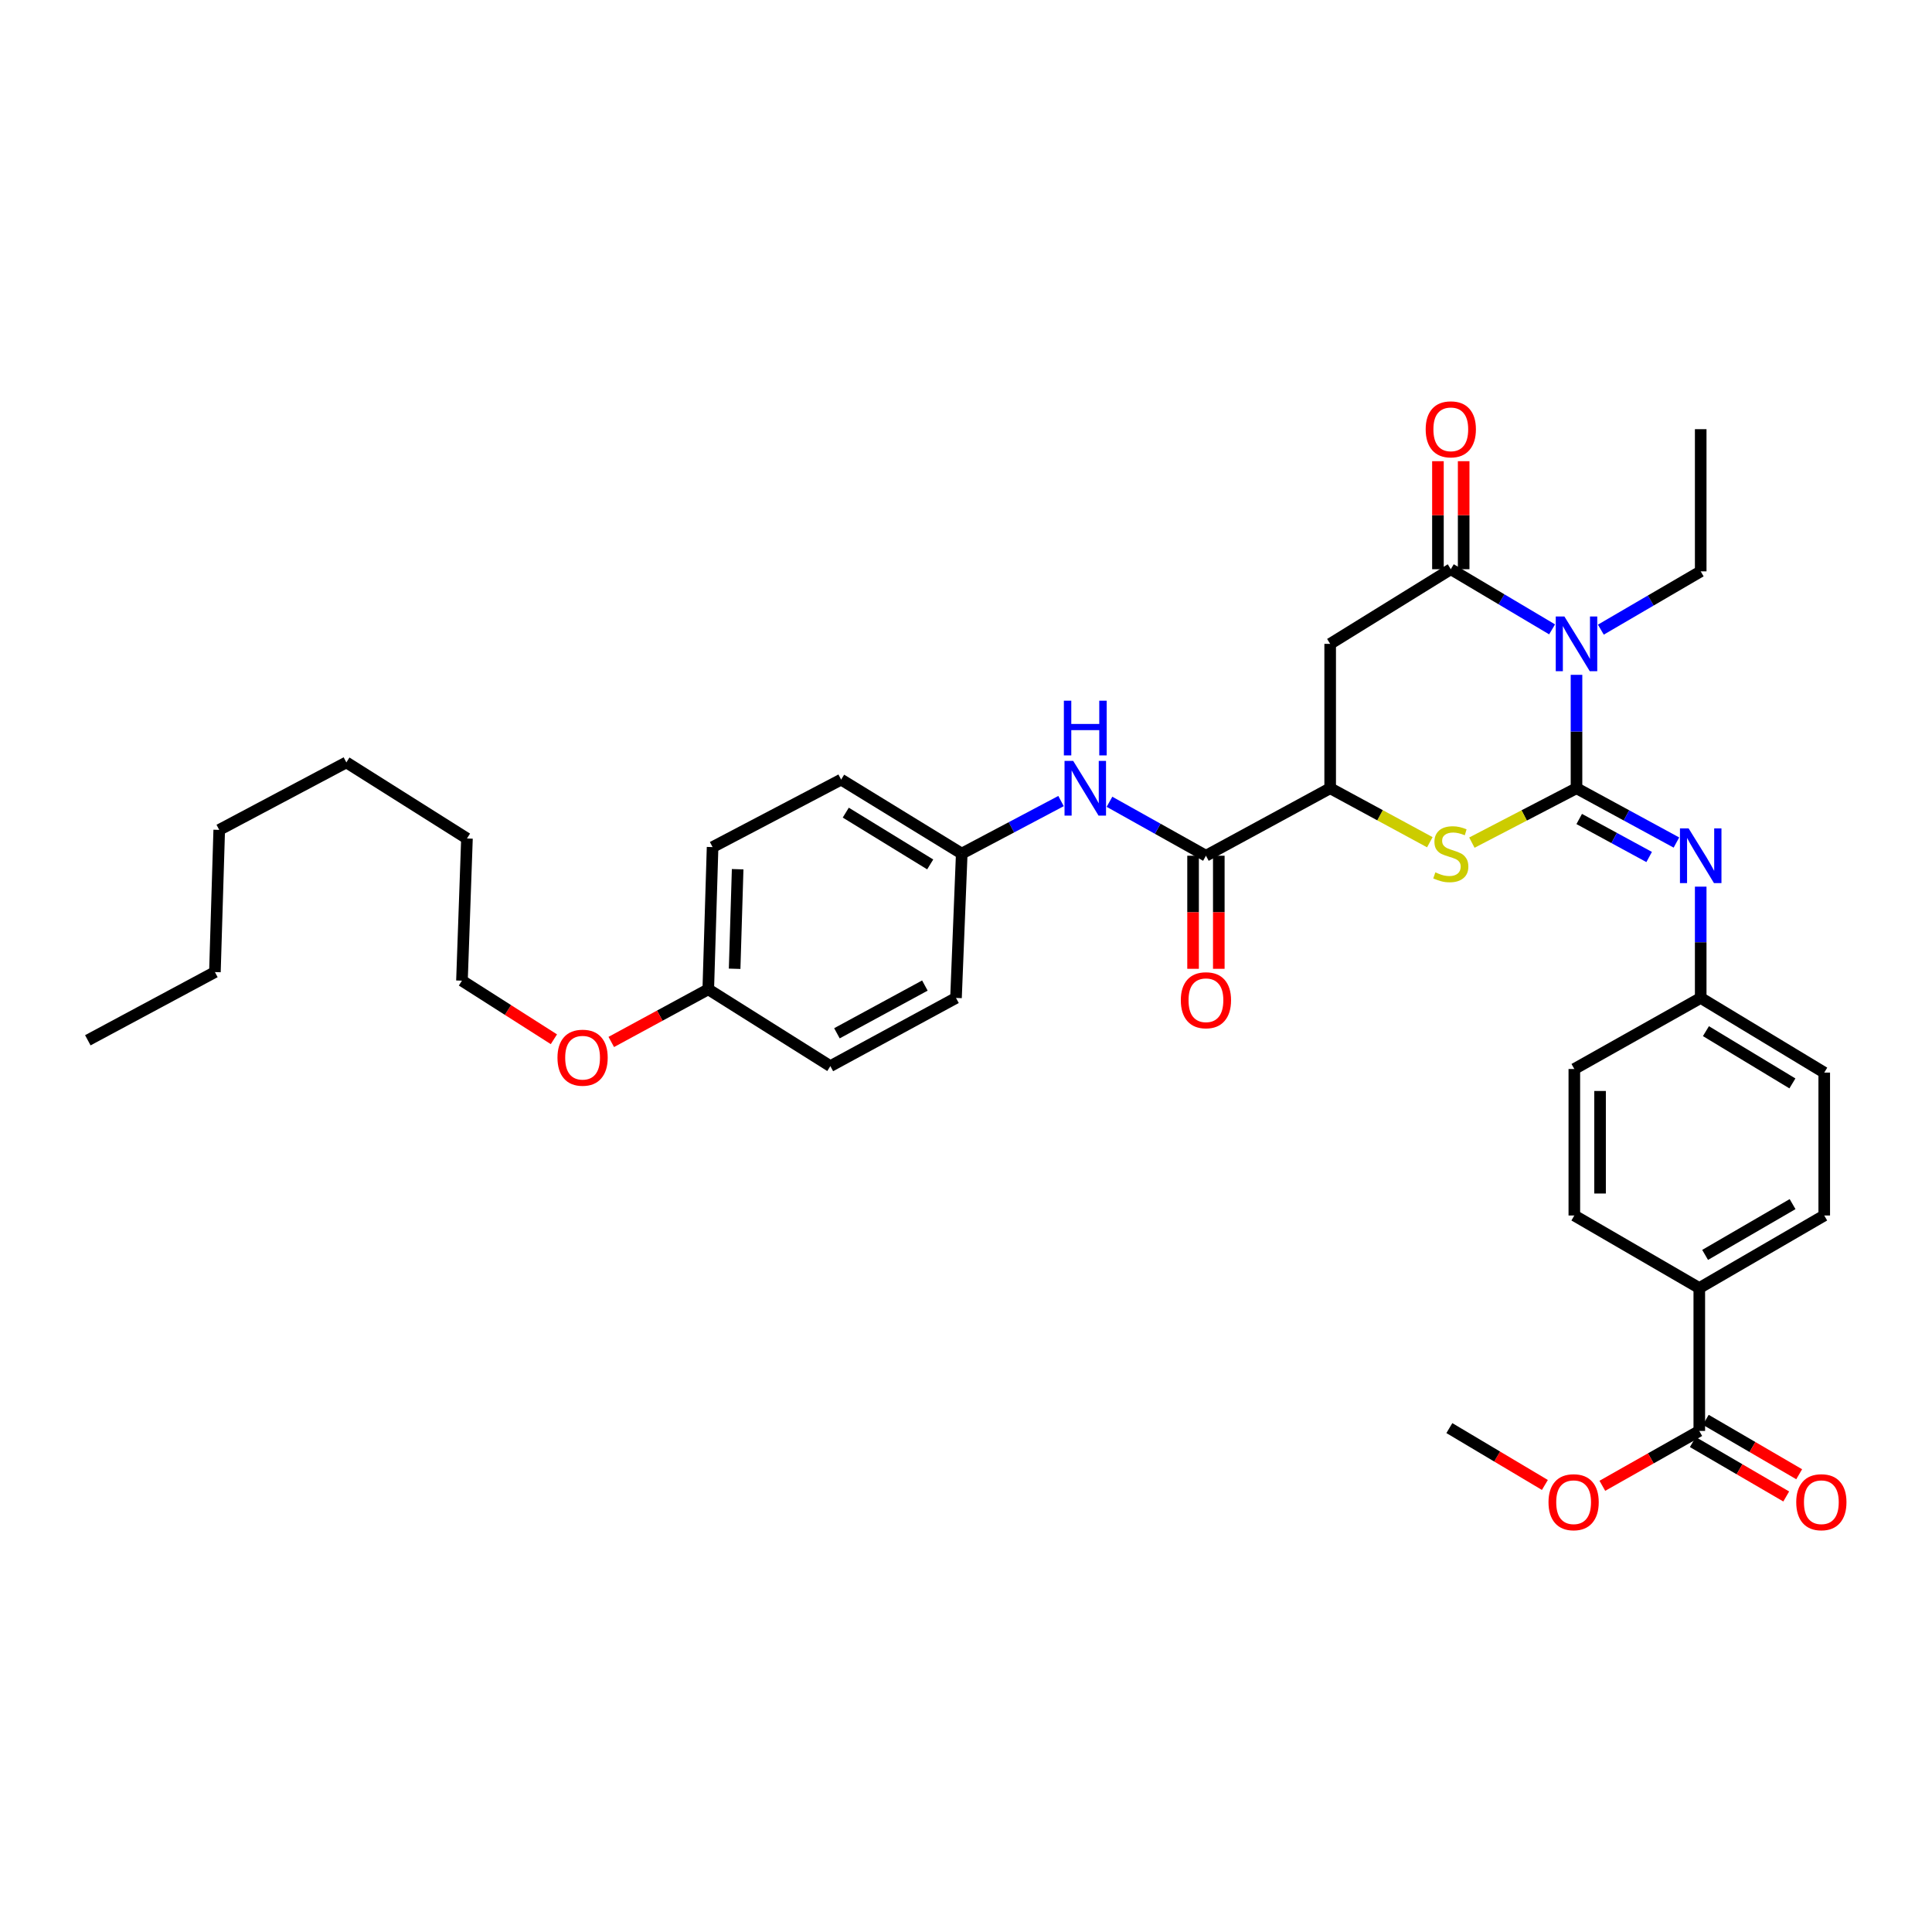 <?xml version='1.0' encoding='iso-8859-1'?>
<svg version='1.1' baseProfile='full'
              xmlns='http://www.w3.org/2000/svg'
                      xmlns:rdkit='http://www.rdkit.org/xml'
                      xmlns:xlink='http://www.w3.org/1999/xlink'
                  xml:space='preserve'
width='1000px' height='1000px' viewBox='0 0 1000 1000'>
<!-- END OF HEADER -->
<rect style='opacity:1.0;fill:#FFFFFF;stroke:none' width='1000' height='1000' x='0' y='0'> </rect>
<path class='bond-0' d='M 815.996,407.989 L 815.996,378.64' style='fill:none;fill-rule:evenodd;stroke:#000000;stroke-width:6px;stroke-linecap:butt;stroke-linejoin:miter;stroke-opacity:1' />
<path class='bond-0' d='M 815.996,378.64 L 815.996,349.29' style='fill:none;fill-rule:evenodd;stroke:#0000FF;stroke-width:6px;stroke-linecap:butt;stroke-linejoin:miter;stroke-opacity:1' />
<path class='bond-2' d='M 815.996,407.989 L 788.92,422.066' style='fill:none;fill-rule:evenodd;stroke:#000000;stroke-width:6px;stroke-linecap:butt;stroke-linejoin:miter;stroke-opacity:1' />
<path class='bond-2' d='M 788.92,422.066 L 761.845,436.142' style='fill:none;fill-rule:evenodd;stroke:#CCCC00;stroke-width:6px;stroke-linecap:butt;stroke-linejoin:miter;stroke-opacity:1' />
<path class='bond-5' d='M 815.996,407.989 L 841.855,422.042' style='fill:none;fill-rule:evenodd;stroke:#000000;stroke-width:6px;stroke-linecap:butt;stroke-linejoin:miter;stroke-opacity:1' />
<path class='bond-5' d='M 841.855,422.042 L 867.714,436.095' style='fill:none;fill-rule:evenodd;stroke:#0000FF;stroke-width:6px;stroke-linecap:butt;stroke-linejoin:miter;stroke-opacity:1' />
<path class='bond-5' d='M 817.395,423.906 L 835.496,433.744' style='fill:none;fill-rule:evenodd;stroke:#000000;stroke-width:6px;stroke-linecap:butt;stroke-linejoin:miter;stroke-opacity:1' />
<path class='bond-5' d='M 835.496,433.744 L 853.598,443.581' style='fill:none;fill-rule:evenodd;stroke:#0000FF;stroke-width:6px;stroke-linecap:butt;stroke-linejoin:miter;stroke-opacity:1' />
<path class='bond-1' d='M 803.364,325.761 L 777.148,310.193' style='fill:none;fill-rule:evenodd;stroke:#0000FF;stroke-width:6px;stroke-linecap:butt;stroke-linejoin:miter;stroke-opacity:1' />
<path class='bond-1' d='M 777.148,310.193 L 750.932,294.626' style='fill:none;fill-rule:evenodd;stroke:#000000;stroke-width:6px;stroke-linecap:butt;stroke-linejoin:miter;stroke-opacity:1' />
<path class='bond-17' d='M 828.597,325.906 L 854.44,310.821' style='fill:none;fill-rule:evenodd;stroke:#0000FF;stroke-width:6px;stroke-linecap:butt;stroke-linejoin:miter;stroke-opacity:1' />
<path class='bond-17' d='M 854.44,310.821 L 880.284,295.735' style='fill:none;fill-rule:evenodd;stroke:#000000;stroke-width:6px;stroke-linecap:butt;stroke-linejoin:miter;stroke-opacity:1' />
<path class='bond-10' d='M 757.59,294.626 L 757.59,266.669' style='fill:none;fill-rule:evenodd;stroke:#000000;stroke-width:6px;stroke-linecap:butt;stroke-linejoin:miter;stroke-opacity:1' />
<path class='bond-10' d='M 757.59,266.669 L 757.59,238.712' style='fill:none;fill-rule:evenodd;stroke:#FF0000;stroke-width:6px;stroke-linecap:butt;stroke-linejoin:miter;stroke-opacity:1' />
<path class='bond-10' d='M 744.273,294.626 L 744.273,266.669' style='fill:none;fill-rule:evenodd;stroke:#000000;stroke-width:6px;stroke-linecap:butt;stroke-linejoin:miter;stroke-opacity:1' />
<path class='bond-10' d='M 744.273,266.669 L 744.273,238.712' style='fill:none;fill-rule:evenodd;stroke:#FF0000;stroke-width:6px;stroke-linecap:butt;stroke-linejoin:miter;stroke-opacity:1' />
<path class='bond-35' d='M 750.932,294.626 L 688.494,333.262' style='fill:none;fill-rule:evenodd;stroke:#000000;stroke-width:6px;stroke-linecap:butt;stroke-linejoin:miter;stroke-opacity:1' />
<path class='bond-4' d='M 740.076,435.935 L 714.285,421.962' style='fill:none;fill-rule:evenodd;stroke:#CCCC00;stroke-width:6px;stroke-linecap:butt;stroke-linejoin:miter;stroke-opacity:1' />
<path class='bond-4' d='M 714.285,421.962 L 688.494,407.989' style='fill:none;fill-rule:evenodd;stroke:#000000;stroke-width:6px;stroke-linecap:butt;stroke-linejoin:miter;stroke-opacity:1' />
<path class='bond-3' d='M 688.494,333.262 L 688.494,407.989' style='fill:none;fill-rule:evenodd;stroke:#000000;stroke-width:6px;stroke-linecap:butt;stroke-linejoin:miter;stroke-opacity:1' />
<path class='bond-6' d='M 688.494,407.989 L 624.191,442.926' style='fill:none;fill-rule:evenodd;stroke:#000000;stroke-width:6px;stroke-linecap:butt;stroke-linejoin:miter;stroke-opacity:1' />
<path class='bond-13' d='M 880.284,458.926 L 880.284,487.727' style='fill:none;fill-rule:evenodd;stroke:#0000FF;stroke-width:6px;stroke-linecap:butt;stroke-linejoin:miter;stroke-opacity:1' />
<path class='bond-13' d='M 880.284,487.727 L 880.284,516.529' style='fill:none;fill-rule:evenodd;stroke:#000000;stroke-width:6px;stroke-linecap:butt;stroke-linejoin:miter;stroke-opacity:1' />
<path class='bond-7' d='M 624.191,442.926 L 599.229,428.962' style='fill:none;fill-rule:evenodd;stroke:#000000;stroke-width:6px;stroke-linecap:butt;stroke-linejoin:miter;stroke-opacity:1' />
<path class='bond-7' d='M 599.229,428.962 L 574.267,414.998' style='fill:none;fill-rule:evenodd;stroke:#0000FF;stroke-width:6px;stroke-linecap:butt;stroke-linejoin:miter;stroke-opacity:1' />
<path class='bond-11' d='M 617.532,442.926 L 617.532,472.188' style='fill:none;fill-rule:evenodd;stroke:#000000;stroke-width:6px;stroke-linecap:butt;stroke-linejoin:miter;stroke-opacity:1' />
<path class='bond-11' d='M 617.532,472.188 L 617.532,501.451' style='fill:none;fill-rule:evenodd;stroke:#FF0000;stroke-width:6px;stroke-linecap:butt;stroke-linejoin:miter;stroke-opacity:1' />
<path class='bond-11' d='M 630.85,442.926 L 630.85,472.188' style='fill:none;fill-rule:evenodd;stroke:#000000;stroke-width:6px;stroke-linecap:butt;stroke-linejoin:miter;stroke-opacity:1' />
<path class='bond-11' d='M 630.85,472.188 L 630.85,501.451' style='fill:none;fill-rule:evenodd;stroke:#FF0000;stroke-width:6px;stroke-linecap:butt;stroke-linejoin:miter;stroke-opacity:1' />
<path class='bond-16' d='M 549.19,414.628 L 523.494,428.222' style='fill:none;fill-rule:evenodd;stroke:#0000FF;stroke-width:6px;stroke-linecap:butt;stroke-linejoin:miter;stroke-opacity:1' />
<path class='bond-16' d='M 523.494,428.222 L 497.799,441.816' style='fill:none;fill-rule:evenodd;stroke:#000000;stroke-width:6px;stroke-linecap:butt;stroke-linejoin:miter;stroke-opacity:1' />
<path class='bond-8' d='M 879.551,740.651 L 879.551,666.686' style='fill:none;fill-rule:evenodd;stroke:#000000;stroke-width:6px;stroke-linecap:butt;stroke-linejoin:miter;stroke-opacity:1' />
<path class='bond-12' d='M 876.199,746.405 L 900.374,760.49' style='fill:none;fill-rule:evenodd;stroke:#000000;stroke-width:6px;stroke-linecap:butt;stroke-linejoin:miter;stroke-opacity:1' />
<path class='bond-12' d='M 900.374,760.49 L 924.549,774.574' style='fill:none;fill-rule:evenodd;stroke:#FF0000;stroke-width:6px;stroke-linecap:butt;stroke-linejoin:miter;stroke-opacity:1' />
<path class='bond-12' d='M 882.903,734.898 L 907.078,748.982' style='fill:none;fill-rule:evenodd;stroke:#000000;stroke-width:6px;stroke-linecap:butt;stroke-linejoin:miter;stroke-opacity:1' />
<path class='bond-12' d='M 907.078,748.982 L 931.253,763.067' style='fill:none;fill-rule:evenodd;stroke:#FF0000;stroke-width:6px;stroke-linecap:butt;stroke-linejoin:miter;stroke-opacity:1' />
<path class='bond-18' d='M 879.551,740.651 L 854.461,754.849' style='fill:none;fill-rule:evenodd;stroke:#000000;stroke-width:6px;stroke-linecap:butt;stroke-linejoin:miter;stroke-opacity:1' />
<path class='bond-18' d='M 854.461,754.849 L 829.37,769.046' style='fill:none;fill-rule:evenodd;stroke:#FF0000;stroke-width:6px;stroke-linecap:butt;stroke-linejoin:miter;stroke-opacity:1' />
<path class='bond-9' d='M 879.551,666.686 L 944.224,629.137' style='fill:none;fill-rule:evenodd;stroke:#000000;stroke-width:6px;stroke-linecap:butt;stroke-linejoin:miter;stroke-opacity:1' />
<path class='bond-9' d='M 882.565,649.536 L 927.836,623.252' style='fill:none;fill-rule:evenodd;stroke:#000000;stroke-width:6px;stroke-linecap:butt;stroke-linejoin:miter;stroke-opacity:1' />
<path class='bond-36' d='M 879.551,666.686 L 814.871,629.137' style='fill:none;fill-rule:evenodd;stroke:#000000;stroke-width:6px;stroke-linecap:butt;stroke-linejoin:miter;stroke-opacity:1' />
<path class='bond-20' d='M 880.284,516.529 L 814.871,553.315' style='fill:none;fill-rule:evenodd;stroke:#000000;stroke-width:6px;stroke-linecap:butt;stroke-linejoin:miter;stroke-opacity:1' />
<path class='bond-21' d='M 880.284,516.529 L 944.224,555.172' style='fill:none;fill-rule:evenodd;stroke:#000000;stroke-width:6px;stroke-linecap:butt;stroke-linejoin:miter;stroke-opacity:1' />
<path class='bond-21' d='M 882.986,533.723 L 927.744,560.773' style='fill:none;fill-rule:evenodd;stroke:#000000;stroke-width:6px;stroke-linecap:butt;stroke-linejoin:miter;stroke-opacity:1' />
<path class='bond-14' d='M 814.871,629.137 L 814.871,553.315' style='fill:none;fill-rule:evenodd;stroke:#000000;stroke-width:6px;stroke-linecap:butt;stroke-linejoin:miter;stroke-opacity:1' />
<path class='bond-14' d='M 828.189,617.764 L 828.189,564.688' style='fill:none;fill-rule:evenodd;stroke:#000000;stroke-width:6px;stroke-linecap:butt;stroke-linejoin:miter;stroke-opacity:1' />
<path class='bond-15' d='M 944.224,629.137 L 944.224,555.172' style='fill:none;fill-rule:evenodd;stroke:#000000;stroke-width:6px;stroke-linecap:butt;stroke-linejoin:miter;stroke-opacity:1' />
<path class='bond-22' d='M 497.799,441.816 L 494.824,516.529' style='fill:none;fill-rule:evenodd;stroke:#000000;stroke-width:6px;stroke-linecap:butt;stroke-linejoin:miter;stroke-opacity:1' />
<path class='bond-23' d='M 497.799,441.816 L 435.368,403.52' style='fill:none;fill-rule:evenodd;stroke:#000000;stroke-width:6px;stroke-linecap:butt;stroke-linejoin:miter;stroke-opacity:1' />
<path class='bond-23' d='M 481.47,447.424 L 437.769,420.617' style='fill:none;fill-rule:evenodd;stroke:#000000;stroke-width:6px;stroke-linecap:butt;stroke-linejoin:miter;stroke-opacity:1' />
<path class='bond-29' d='M 880.284,295.735 L 880.284,222.14' style='fill:none;fill-rule:evenodd;stroke:#000000;stroke-width:6px;stroke-linecap:butt;stroke-linejoin:miter;stroke-opacity:1' />
<path class='bond-28' d='M 799.63,768.609 L 774.907,753.894' style='fill:none;fill-rule:evenodd;stroke:#FF0000;stroke-width:6px;stroke-linecap:butt;stroke-linejoin:miter;stroke-opacity:1' />
<path class='bond-28' d='M 774.907,753.894 L 750.184,739.179' style='fill:none;fill-rule:evenodd;stroke:#000000;stroke-width:6px;stroke-linecap:butt;stroke-linejoin:miter;stroke-opacity:1' />
<path class='bond-19' d='M 366.597,512.075 L 368.831,438.457' style='fill:none;fill-rule:evenodd;stroke:#000000;stroke-width:6px;stroke-linecap:butt;stroke-linejoin:miter;stroke-opacity:1' />
<path class='bond-19' d='M 380.243,501.436 L 381.808,449.904' style='fill:none;fill-rule:evenodd;stroke:#000000;stroke-width:6px;stroke-linecap:butt;stroke-linejoin:miter;stroke-opacity:1' />
<path class='bond-26' d='M 366.597,512.075 L 341.497,525.698' style='fill:none;fill-rule:evenodd;stroke:#000000;stroke-width:6px;stroke-linecap:butt;stroke-linejoin:miter;stroke-opacity:1' />
<path class='bond-26' d='M 341.497,525.698 L 316.397,539.321' style='fill:none;fill-rule:evenodd;stroke:#FF0000;stroke-width:6px;stroke-linecap:butt;stroke-linejoin:miter;stroke-opacity:1' />
<path class='bond-37' d='M 366.597,512.075 L 429.789,551.828' style='fill:none;fill-rule:evenodd;stroke:#000000;stroke-width:6px;stroke-linecap:butt;stroke-linejoin:miter;stroke-opacity:1' />
<path class='bond-25' d='M 494.824,516.529 L 429.789,551.828' style='fill:none;fill-rule:evenodd;stroke:#000000;stroke-width:6px;stroke-linecap:butt;stroke-linejoin:miter;stroke-opacity:1' />
<path class='bond-25' d='M 478.716,510.119 L 433.192,534.828' style='fill:none;fill-rule:evenodd;stroke:#000000;stroke-width:6px;stroke-linecap:butt;stroke-linejoin:miter;stroke-opacity:1' />
<path class='bond-24' d='M 435.368,403.52 L 368.831,438.457' style='fill:none;fill-rule:evenodd;stroke:#000000;stroke-width:6px;stroke-linecap:butt;stroke-linejoin:miter;stroke-opacity:1' />
<path class='bond-27' d='M 286.696,537.917 L 262.903,522.754' style='fill:none;fill-rule:evenodd;stroke:#FF0000;stroke-width:6px;stroke-linecap:butt;stroke-linejoin:miter;stroke-opacity:1' />
<path class='bond-27' d='M 262.903,522.754 L 239.109,507.591' style='fill:none;fill-rule:evenodd;stroke:#000000;stroke-width:6px;stroke-linecap:butt;stroke-linejoin:miter;stroke-opacity:1' />
<path class='bond-30' d='M 239.109,507.591 L 241.699,433.996' style='fill:none;fill-rule:evenodd;stroke:#000000;stroke-width:6px;stroke-linecap:butt;stroke-linejoin:miter;stroke-opacity:1' />
<path class='bond-33' d='M 241.699,433.996 L 179.276,394.62' style='fill:none;fill-rule:evenodd;stroke:#000000;stroke-width:6px;stroke-linecap:butt;stroke-linejoin:miter;stroke-opacity:1' />
<path class='bond-31' d='M 111.237,503.144 L 113.471,429.542' style='fill:none;fill-rule:evenodd;stroke:#000000;stroke-width:6px;stroke-linecap:butt;stroke-linejoin:miter;stroke-opacity:1' />
<path class='bond-34' d='M 111.237,503.144 L 45.455,538.444' style='fill:none;fill-rule:evenodd;stroke:#000000;stroke-width:6px;stroke-linecap:butt;stroke-linejoin:miter;stroke-opacity:1' />
<path class='bond-32' d='M 113.471,429.542 L 179.276,394.62' style='fill:none;fill-rule:evenodd;stroke:#000000;stroke-width:6px;stroke-linecap:butt;stroke-linejoin:miter;stroke-opacity:1' />
<path  class='atom-1' d='M 809.736 319.102
L 819.016 334.102
Q 819.936 335.582, 821.416 338.262
Q 822.896 340.942, 822.976 341.102
L 822.976 319.102
L 826.736 319.102
L 826.736 347.422
L 822.856 347.422
L 812.896 331.022
Q 811.736 329.102, 810.496 326.902
Q 809.296 324.702, 808.936 324.022
L 808.936 347.422
L 805.256 347.422
L 805.256 319.102
L 809.736 319.102
' fill='#0000FF'/>
<path  class='atom-3' d='M 742.932 451.536
Q 743.252 451.656, 744.572 452.216
Q 745.892 452.776, 747.332 453.136
Q 748.812 453.456, 750.252 453.456
Q 752.932 453.456, 754.492 452.176
Q 756.052 450.856, 756.052 448.576
Q 756.052 447.016, 755.252 446.056
Q 754.492 445.096, 753.292 444.576
Q 752.092 444.056, 750.092 443.456
Q 747.572 442.696, 746.052 441.976
Q 744.572 441.256, 743.492 439.736
Q 742.452 438.216, 742.452 435.656
Q 742.452 432.096, 744.852 429.896
Q 747.292 427.696, 752.092 427.696
Q 755.372 427.696, 759.092 429.256
L 758.172 432.336
Q 754.772 430.936, 752.212 430.936
Q 749.452 430.936, 747.932 432.096
Q 746.412 433.216, 746.452 435.176
Q 746.452 436.696, 747.212 437.616
Q 748.012 438.536, 749.132 439.056
Q 750.292 439.576, 752.212 440.176
Q 754.772 440.976, 756.292 441.776
Q 757.812 442.576, 758.892 444.216
Q 760.012 445.816, 760.012 448.576
Q 760.012 452.496, 757.372 454.616
Q 754.772 456.696, 750.412 456.696
Q 747.892 456.696, 745.972 456.136
Q 744.092 455.616, 741.852 454.696
L 742.932 451.536
' fill='#CCCC00'/>
<path  class='atom-6' d='M 874.024 428.766
L 883.304 443.766
Q 884.224 445.246, 885.704 447.926
Q 887.184 450.606, 887.264 450.766
L 887.264 428.766
L 891.024 428.766
L 891.024 457.086
L 887.144 457.086
L 877.184 440.686
Q 876.024 438.766, 874.784 436.566
Q 873.584 434.366, 873.224 433.686
L 873.224 457.086
L 869.544 457.086
L 869.544 428.766
L 874.024 428.766
' fill='#0000FF'/>
<path  class='atom-8' d='M 555.478 393.829
L 564.758 408.829
Q 565.678 410.309, 567.158 412.989
Q 568.638 415.669, 568.718 415.829
L 568.718 393.829
L 572.478 393.829
L 572.478 422.149
L 568.598 422.149
L 558.638 405.749
Q 557.478 403.829, 556.238 401.629
Q 555.038 399.429, 554.678 398.749
L 554.678 422.149
L 550.998 422.149
L 550.998 393.829
L 555.478 393.829
' fill='#0000FF'/>
<path  class='atom-8' d='M 550.658 362.677
L 554.498 362.677
L 554.498 374.717
L 568.978 374.717
L 568.978 362.677
L 572.818 362.677
L 572.818 390.997
L 568.978 390.997
L 568.978 377.917
L 554.498 377.917
L 554.498 390.997
L 550.658 390.997
L 550.658 362.677
' fill='#0000FF'/>
<path  class='atom-11' d='M 737.932 222.22
Q 737.932 215.42, 741.292 211.62
Q 744.652 207.82, 750.932 207.82
Q 757.212 207.82, 760.572 211.62
Q 763.932 215.42, 763.932 222.22
Q 763.932 229.1, 760.532 233.02
Q 757.132 236.9, 750.932 236.9
Q 744.692 236.9, 741.292 233.02
Q 737.932 229.14, 737.932 222.22
M 750.932 233.7
Q 755.252 233.7, 757.572 230.82
Q 759.932 227.9, 759.932 222.22
Q 759.932 216.66, 757.572 213.86
Q 755.252 211.02, 750.932 211.02
Q 746.612 211.02, 744.252 213.82
Q 741.932 216.62, 741.932 222.22
Q 741.932 227.94, 744.252 230.82
Q 746.612 233.7, 750.932 233.7
' fill='#FF0000'/>
<path  class='atom-12' d='M 611.191 517.718
Q 611.191 510.918, 614.551 507.118
Q 617.911 503.318, 624.191 503.318
Q 630.471 503.318, 633.831 507.118
Q 637.191 510.918, 637.191 517.718
Q 637.191 524.598, 633.791 528.518
Q 630.391 532.398, 624.191 532.398
Q 617.951 532.398, 614.551 528.518
Q 611.191 524.638, 611.191 517.718
M 624.191 529.198
Q 628.511 529.198, 630.831 526.318
Q 633.191 523.398, 633.191 517.718
Q 633.191 512.158, 630.831 509.358
Q 628.511 506.518, 624.191 506.518
Q 619.871 506.518, 617.511 509.318
Q 615.191 512.118, 615.191 517.718
Q 615.191 523.438, 617.511 526.318
Q 619.871 529.198, 624.191 529.198
' fill='#FF0000'/>
<path  class='atom-13' d='M 929.729 777.54
Q 929.729 770.74, 933.089 766.94
Q 936.449 763.14, 942.729 763.14
Q 949.009 763.14, 952.369 766.94
Q 955.729 770.74, 955.729 777.54
Q 955.729 784.42, 952.329 788.34
Q 948.929 792.22, 942.729 792.22
Q 936.489 792.22, 933.089 788.34
Q 929.729 784.46, 929.729 777.54
M 942.729 789.02
Q 947.049 789.02, 949.369 786.14
Q 951.729 783.22, 951.729 777.54
Q 951.729 771.98, 949.369 769.18
Q 947.049 766.34, 942.729 766.34
Q 938.409 766.34, 936.049 769.14
Q 933.729 771.94, 933.729 777.54
Q 933.729 783.26, 936.049 786.14
Q 938.409 789.02, 942.729 789.02
' fill='#FF0000'/>
<path  class='atom-19' d='M 801.501 777.54
Q 801.501 770.74, 804.861 766.94
Q 808.221 763.14, 814.501 763.14
Q 820.781 763.14, 824.141 766.94
Q 827.501 770.74, 827.501 777.54
Q 827.501 784.42, 824.101 788.34
Q 820.701 792.22, 814.501 792.22
Q 808.261 792.22, 804.861 788.34
Q 801.501 784.46, 801.501 777.54
M 814.501 789.02
Q 818.821 789.02, 821.141 786.14
Q 823.501 783.22, 823.501 777.54
Q 823.501 771.98, 821.141 769.18
Q 818.821 766.34, 814.501 766.34
Q 810.181 766.34, 807.821 769.14
Q 805.501 771.94, 805.501 777.54
Q 805.501 783.26, 807.821 786.14
Q 810.181 789.02, 814.501 789.02
' fill='#FF0000'/>
<path  class='atom-27' d='M 288.547 547.461
Q 288.547 540.661, 291.907 536.861
Q 295.267 533.061, 301.547 533.061
Q 307.827 533.061, 311.187 536.861
Q 314.547 540.661, 314.547 547.461
Q 314.547 554.341, 311.147 558.261
Q 307.747 562.141, 301.547 562.141
Q 295.307 562.141, 291.907 558.261
Q 288.547 554.381, 288.547 547.461
M 301.547 558.941
Q 305.867 558.941, 308.187 556.061
Q 310.547 553.141, 310.547 547.461
Q 310.547 541.901, 308.187 539.101
Q 305.867 536.261, 301.547 536.261
Q 297.227 536.261, 294.867 539.061
Q 292.547 541.861, 292.547 547.461
Q 292.547 553.181, 294.867 556.061
Q 297.227 558.941, 301.547 558.941
' fill='#FF0000'/>
</svg>
